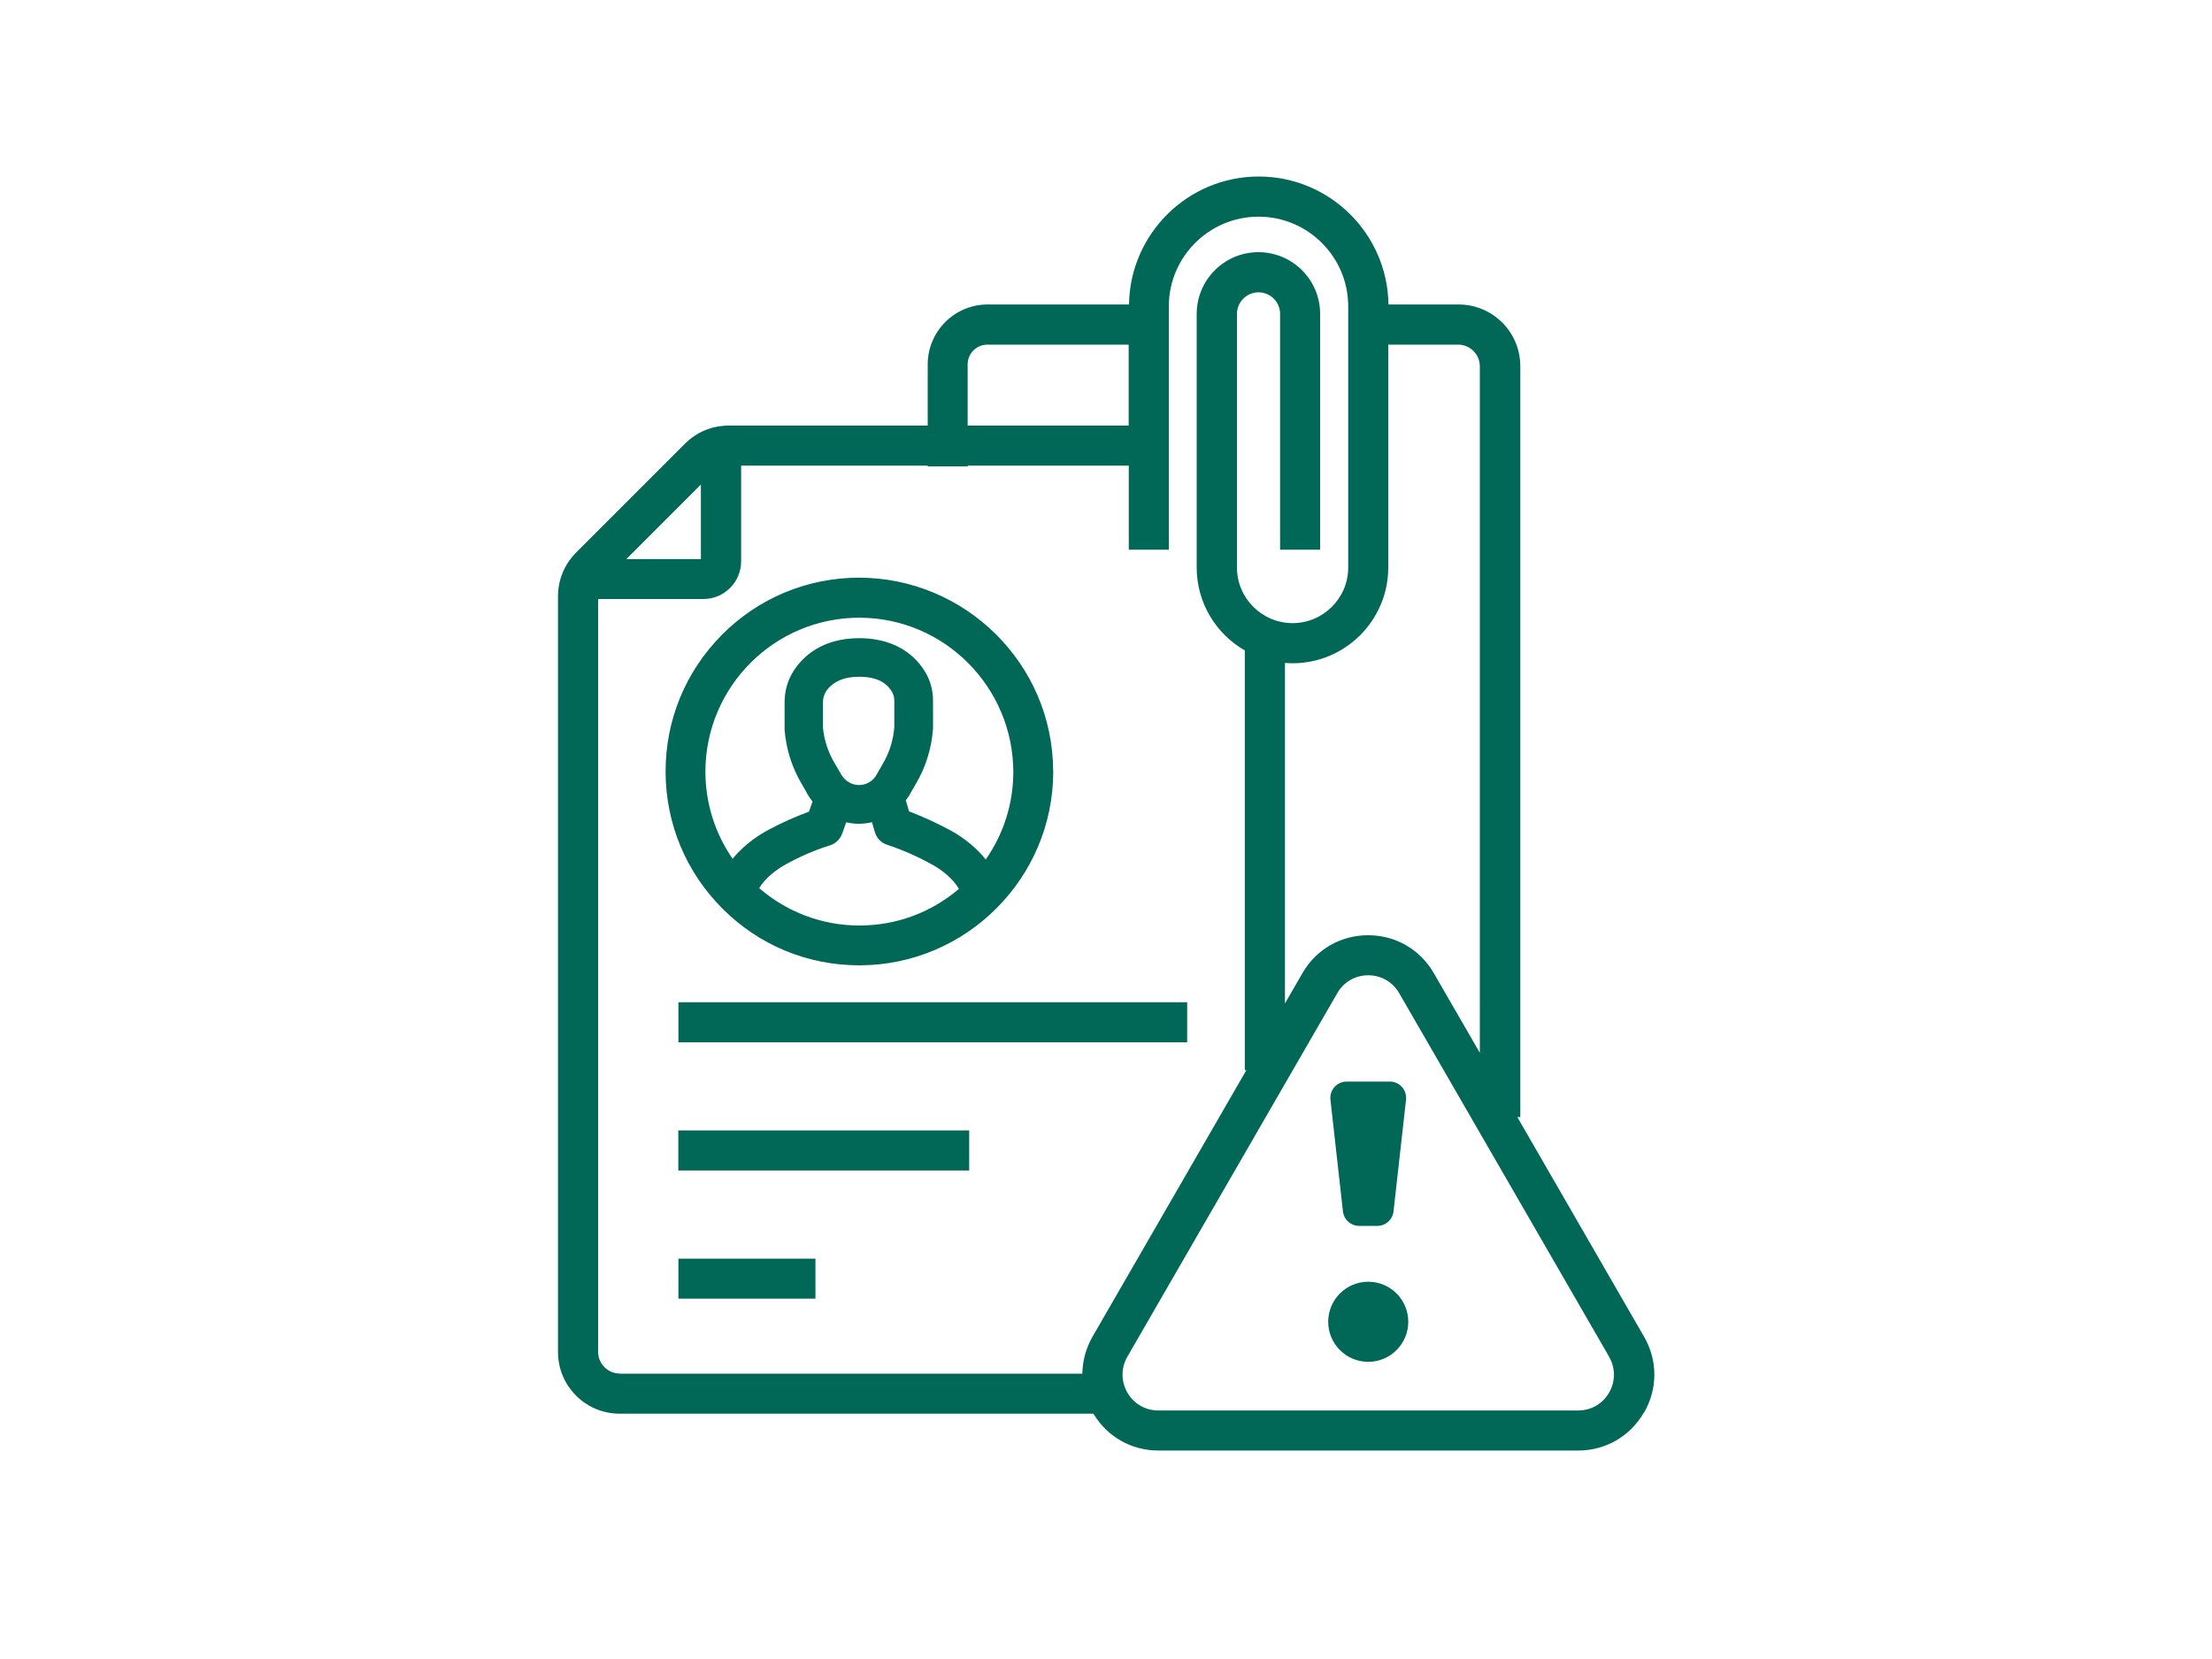 <?xml version="1.0" encoding="UTF-8"?>
<svg id="Layer_2" data-name="Layer 2" xmlns="http://www.w3.org/2000/svg" viewBox="0 0 200 150">
  <defs>
    <style>
      .cls-1 {
        fill: #016756;
      }
    </style>
  </defs>
  <path class="cls-1" d="M127.33,119.51c0,2-1.62,3.62-3.62,3.62s-3.62-1.62-3.62-3.62,1.62-3.62,3.62-3.62,3.62,1.62,3.62,3.62ZM122.88,110.84h1.65c.76,0,1.4-.58,1.47-1.34l1.13-10.09c.08-.87-.6-1.62-1.47-1.62h-3.9c-.87,0-1.55.75-1.47,1.62l1.13,10.09c.07.76.71,1.34,1.47,1.34ZM148.63,127.72c-1.24,2.15-3.46,3.43-5.94,3.43h-37.96c-2.44,0-4.62-1.25-5.87-3.33h-42.83c-3.08,0-5.58-2.5-5.58-5.58V53.92c0-1.49.58-2.89,1.63-3.95l9.86-9.86c1.05-1.05,2.45-1.63,3.95-1.63h17.99v-5.53c0-2.99,2.43-5.42,5.42-5.42h12.78c.09-6.39,5.31-11.57,11.73-11.57s11.64,5.18,11.73,11.57h6.34c3.08,0,5.58,2.5,5.58,5.58v67.89h-.27l11.46,19.86c1.24,2.15,1.24,4.71,0,6.86ZM131.85,31.16h-6.33v20.15c0,4.77-3.88,8.66-8.66,8.66-.23,0-.45-.02-.68-.03v30.79l1.58-2.74c1.24-2.15,3.46-3.43,5.94-3.43,2.48,0,4.7,1.28,5.94,3.43l4.16,7.2v-62.07c0-1.08-.88-1.96-1.96-1.96ZM87.49,38.48h14.56v-7.32h-12.77c-.99,0-1.79.8-1.79,1.79v5.53ZM56.63,50.55h6.74v-6.74l-6.74,6.74ZM56.02,124.2h41.84c.02-1.15.32-2.29.92-3.34l13.91-24.1h-.14v-37.95c-2.6-1.5-4.35-4.29-4.35-7.5v-22.93c0-3.07,2.5-5.58,5.58-5.58s5.58,2.5,5.58,5.58v21.32h-3.62v-21.32c0-1.08-.88-1.95-1.95-1.95s-1.95.88-1.95,1.95v22.93c0,2.77,2.26,5.03,5.03,5.03s5.03-2.26,5.03-5.03v-23.61c0-4.47-3.64-8.11-8.11-8.11s-8.11,3.64-8.11,8.11v22h-3.62v-7.6h-14.56v.07h-3.62v-.07h-16.87v8.65c0,1.88-1.53,3.41-3.41,3.41h-9.52v68.07c0,1.08.88,1.96,1.96,1.96ZM145.49,122.67l-18.98-32.87c-.58-1.01-1.63-1.62-2.8-1.62-1.17,0-2.22.6-2.8,1.62l-18.98,32.87c-.58,1.01-.58,2.22,0,3.24.58,1.01,1.63,1.62,2.8,1.62h37.96c1.17,0,2.22-.6,2.8-1.62.58-1.01.58-2.22,0-3.23ZM95.23,69.69v.08c-.01,9.62-7.84,17.47-17.46,17.51h-.07c-4.66,0-9.04-1.8-12.34-5.09-3.32-3.3-5.16-7.69-5.18-12.37-.02-4.68,1.79-9.09,5.08-12.41s7.69-5.16,12.37-5.18c9.64-.01,17.56,7.79,17.59,17.46ZM74.66,62.56c-.16.27-.25.59-.25.91v2.33c.1,1.09.47,2.24,1.08,3.25l.46.78c.34.72,1,1.15,1.72,1.15.69,0,1.34-.4,1.64-1.03l.51-.89c.6-1.02.96-2.17,1.04-3.34v-2.34c0-.26-.05-.51-.16-.73-.5-.97-1.51-1.46-3-1.46h-.05c-1.38,0-2.41.47-2.99,1.36ZM89.12,77.72c1.61-2.3,2.49-5.03,2.5-7.89,0-7.7-6.22-13.94-13.86-13.98h-.06c-7.65,0-13.88,6.2-13.92,13.86-.01,2.95.9,5.68,2.46,7.94,1.13-1.4,2.59-2.27,3.17-2.58,1.19-.65,2.45-1.21,3.73-1.68l.33-.92c-.24-.3-.46-.62-.63-.98l-.39-.67c-.86-1.47-1.38-3.14-1.51-4.84v-2.5c0-.99.27-1.96.8-2.8.87-1.35,2.6-2.96,5.91-2.98,3.85,0,5.52,2.11,6.17,3.36.37.73.55,1.54.54,2.34v2.49c-.13,1.76-.65,3.44-1.51,4.91l-.45.78c-.14.28-.31.54-.5.78l.29,1c1.26.48,2.5,1.05,3.69,1.69.58.31,2.1,1.2,3.23,2.65ZM68.65,80.31c2.42,2.08,5.56,3.36,9,3.37h.06c3.33,0,6.48-1.17,8.99-3.31-.49-.88-1.52-1.72-2.46-2.22-1.28-.71-2.62-1.3-4-1.76-.55-.16-.99-.61-1.15-1.19l-.25-.86c-.38.09-.77.14-1.17.14h-.06c-.38,0-.74-.05-1.1-.13l-.36,1.01c-.2.55-.66.97-1.22,1.11-1.3.41-2.62.98-3.86,1.67-.87.47-1.91,1.27-2.43,2.17ZM73.73,113.8h-12.39v3.62h12.39v-3.62ZM87.63,102.21h-26.3v3.62h26.3v-3.62ZM107.34,90.62h-46v3.62h46v-3.62Z"/>
</svg>